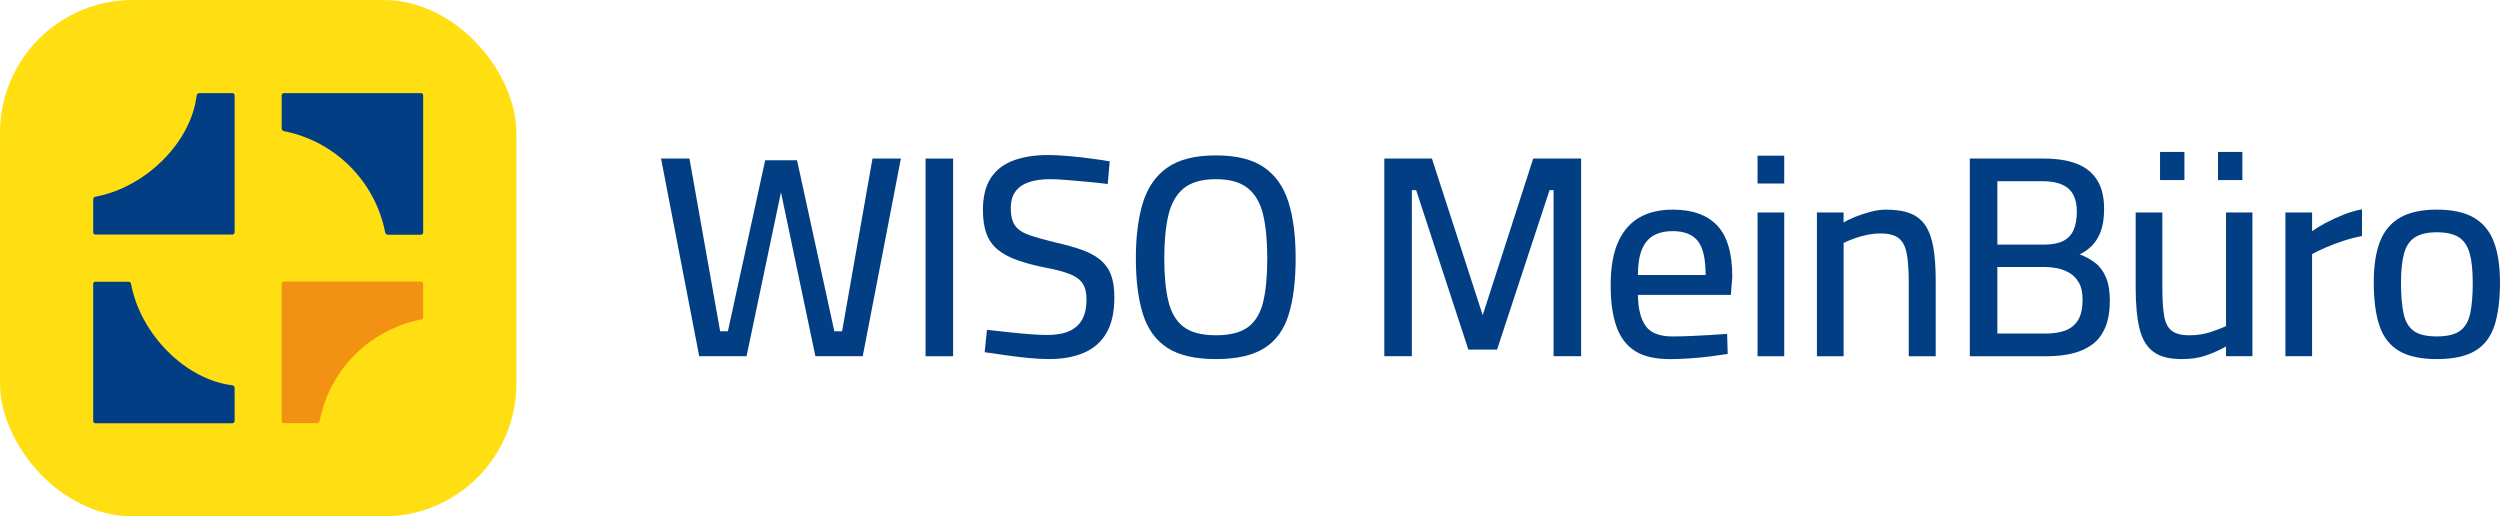 <?xml version="1.0" encoding="UTF-8"?>
<svg id="Ebene_1" data-name="Ebene 1" xmlns="http://www.w3.org/2000/svg" viewBox="0 0 1307.12 269.99">
  <defs>
    <style>
      .cls-1 {
        fill: #ffde12;
      }

      .cls-1, .cls-2, .cls-3 {
        stroke-width: 0px;
      }

      .cls-2 {
        fill: #f29213;
      }

      .cls-3 {
        fill: #023e84;
      }
    </style>
  </defs>
  <g>
    <path class="cls-3" d="M365.58,186.25l-19.95-103.35h14.85l16.05,90.3h4.05l19.5-89.4h16.65l19.5,89.4h4.05l15.9-90.3h14.85l-19.95,103.35h-24.75l-18.9-90h1.8l-18.9,90h-24.75Z"/>
    <path class="cls-3" d="M483.93,186.25v-103.35h14.4v103.35h-14.4Z"/>
    <path class="cls-3" d="M548.58,187.75c-3.2,0-6.88-.2-11.03-.6-4.15-.4-8.23-.9-12.22-1.5-4-.6-7.5-1.1-10.5-1.5l1.2-11.7c2.9.3,6.32.67,10.28,1.12,3.95.45,7.82.83,11.62,1.12,3.8.3,7.05.45,9.75.45,4.6,0,8.4-.68,11.4-2.03s5.25-3.38,6.75-6.08,2.25-6.2,2.25-10.5c0-3.5-.68-6.27-2.03-8.33-1.35-2.05-3.63-3.7-6.83-4.95-3.2-1.25-7.5-2.38-12.9-3.38-5.5-1.1-10.3-2.38-14.4-3.83-4.1-1.45-7.5-3.27-10.2-5.48-2.7-2.2-4.68-4.97-5.92-8.32-1.25-3.35-1.88-7.47-1.88-12.38,0-7,1.37-12.6,4.12-16.8,2.75-4.2,6.7-7.25,11.85-9.15,5.15-1.9,11.18-2.85,18.08-2.85,3.1,0,6.62.18,10.58.53,3.95.35,7.85.78,11.7,1.28,3.85.5,7.17,1,9.97,1.5l-1.05,11.85c-2.9-.4-6.28-.77-10.12-1.12-3.85-.35-7.58-.67-11.17-.97-3.6-.3-6.5-.45-8.7-.45-4.6,0-8.43.55-11.47,1.65-3.05,1.1-5.35,2.75-6.9,4.95-1.55,2.2-2.33,5.05-2.33,8.55,0,4,.75,7.05,2.25,9.15s4,3.75,7.5,4.95c3.5,1.2,8.1,2.5,13.8,3.9,5.4,1.2,10.02,2.5,13.88,3.9,3.85,1.4,7.02,3.15,9.53,5.25,2.5,2.1,4.32,4.7,5.47,7.8,1.15,3.1,1.73,7,1.73,11.7,0,7.7-1.38,13.9-4.12,18.6-2.75,4.7-6.67,8.15-11.78,10.35-5.1,2.2-11.15,3.3-18.15,3.3Z"/>
    <path class="cls-3" d="M635.73,187.75c-10.9,0-19.38-1.97-25.43-5.92-6.05-3.95-10.3-9.85-12.75-17.7-2.45-7.85-3.67-17.52-3.67-29.03s1.25-21.38,3.75-29.32c2.5-7.95,6.77-14.03,12.83-18.23,6.05-4.2,14.47-6.3,25.28-6.3s19.07,2.08,25.12,6.22c6.05,4.15,10.32,10.23,12.82,18.23,2.5,8,3.75,17.8,3.75,29.4s-1.23,21.63-3.67,29.48c-2.45,7.85-6.7,13.68-12.75,17.47-6.05,3.8-14.47,5.7-25.27,5.7ZM635.73,175.3c7.4,0,13.02-1.45,16.88-4.35,3.85-2.9,6.47-7.32,7.88-13.28,1.4-5.95,2.1-13.47,2.1-22.58s-.7-16.42-2.1-22.57c-1.4-6.15-4.05-10.82-7.95-14.03-3.9-3.2-9.5-4.8-16.8-4.8s-13.03,1.6-16.88,4.8c-3.85,3.2-6.5,7.85-7.95,13.95-1.45,6.1-2.17,13.65-2.17,22.65s.7,16.2,2.1,22.2c1.4,6,4.02,10.5,7.88,13.5,3.85,3,9.53,4.5,17.03,4.5Z"/>
    <path class="cls-3" d="M723.78,186.25v-103.35h24.9l26.55,81.9,26.4-81.9h25.05v103.35h-14.4v-86.85h-2.1l-27.45,83.4h-15l-27.3-83.4h-2.25v86.85h-14.4Z"/>
    <path class="cls-3" d="M873.03,187.75c-7.7,0-13.78-1.42-18.23-4.28-4.45-2.85-7.68-7.12-9.67-12.82-2-5.7-3-12.85-3-21.45,0-9.4,1.32-17,3.97-22.8,2.65-5.8,6.38-10.05,11.18-12.75,4.8-2.7,10.55-4.05,17.25-4.05,10.3,0,18.07,2.78,23.32,8.33s7.88,14.48,7.88,26.78l-.75,9.45h-48.6c.1,7.2,1.45,12.62,4.05,16.27,2.6,3.65,7.3,5.48,14.1,5.48,2.9,0,6.07-.08,9.52-.23,3.45-.15,6.87-.32,10.28-.52,3.4-.2,6.3-.4,8.7-.6l.3,10.5c-2.5.4-5.5.83-9,1.28-3.5.45-7.12.8-10.88,1.05-3.75.25-7.23.38-10.42.38ZM856.38,143.8h35.4c0-8.5-1.38-14.45-4.12-17.85-2.75-3.4-7.12-5.1-13.12-5.1-3.9,0-7.2.75-9.9,2.25s-4.75,3.93-6.15,7.28c-1.4,3.35-2.1,7.83-2.1,13.42Z"/>
    <path class="cls-3" d="M918.93,95.95v-14.55h13.95v14.55h-13.95ZM918.93,186.25v-75.15h13.95v75.15h-13.95Z"/>
    <path class="cls-3" d="M949.97,186.25v-75.15h13.95v5.25c1.6-1,3.65-2,6.15-3,2.5-1,5.15-1.88,7.95-2.62,2.8-.75,5.5-1.12,8.1-1.12,5.2,0,9.47.68,12.83,2.03,3.35,1.35,5.97,3.5,7.88,6.45,1.9,2.95,3.25,6.78,4.05,11.47.8,4.7,1.2,10.4,1.2,17.1v39.6h-14.1v-38.85c0-6.2-.35-11.15-1.05-14.85-.7-3.7-2.1-6.38-4.2-8.02-2.1-1.65-5.25-2.48-9.45-2.48-2.3,0-4.68.25-7.12.75-2.45.5-4.75,1.15-6.9,1.95-2.15.8-3.93,1.55-5.33,2.25v59.25h-13.95Z"/>
    <path class="cls-3" d="M1029.92,186.25v-103.35h38.7c6.8,0,12.52.9,17.17,2.7,4.65,1.8,8.2,4.63,10.65,8.48,2.45,3.85,3.68,8.88,3.68,15.08,0,4.4-.5,8.1-1.5,11.1-1,3-2.43,5.53-4.28,7.58-1.85,2.05-4.18,3.78-6.97,5.17,3,1.1,5.7,2.58,8.1,4.42,2.4,1.85,4.28,4.38,5.62,7.58,1.35,3.2,2.03,7.25,2.03,12.15,0,5.5-.78,10.12-2.33,13.88-1.55,3.75-3.78,6.73-6.67,8.92-2.9,2.2-6.38,3.8-10.43,4.8-4.05,1-8.53,1.5-13.42,1.5h-40.35ZM1044.32,127.9h24.45c4.1,0,7.4-.62,9.9-1.88,2.5-1.25,4.32-3.15,5.47-5.7,1.15-2.55,1.73-5.78,1.73-9.67,0-5.5-1.48-9.53-4.43-12.08-2.95-2.55-7.48-3.83-13.57-3.83h-23.55v33.15ZM1044.32,174.4h25.2c4,0,7.42-.53,10.28-1.58,2.85-1.05,5.07-2.85,6.67-5.4,1.6-2.55,2.4-6.17,2.4-10.88,0-3.7-.68-6.67-2.03-8.92s-3.05-3.95-5.1-5.1c-2.05-1.15-4.2-1.92-6.45-2.33-2.25-.4-4.38-.6-6.38-.6h-24.6v34.8Z"/>
    <path class="cls-3" d="M1140.62,187.75c-6.5,0-11.47-1.33-14.92-3.97s-5.83-6.72-7.12-12.23c-1.3-5.5-1.95-12.6-1.95-21.3v-39.15h13.95v39c0,6.2.3,11.15.9,14.85.6,3.7,1.92,6.35,3.97,7.95,2.05,1.6,5.12,2.4,9.22,2.4s7.67-.55,11.03-1.65c3.35-1.1,6.08-2.15,8.17-3.15v-59.4h13.8v75.15h-13.8v-5.1c-3.2,1.8-6.63,3.35-10.27,4.65-3.65,1.3-7.98,1.95-12.98,1.95ZM1129.37,94.15v-14.7h12.75v14.7h-12.75ZM1159.67,94.15v-14.7h12.75v14.7h-12.75Z"/>
    <path class="cls-3" d="M1194.92,186.25v-75.15h13.95v9.75c1.8-1.3,4.1-2.7,6.9-4.2,2.8-1.5,5.87-2.93,9.22-4.28,3.35-1.35,6.67-2.33,9.97-2.92v13.95c-3.2.6-6.48,1.45-9.82,2.55-3.35,1.1-6.45,2.28-9.3,3.52-2.85,1.25-5.17,2.38-6.97,3.38v53.4h-13.95Z"/>
    <path class="cls-3" d="M1274.12,187.75c-8.4,0-15-1.42-19.8-4.28-4.8-2.85-8.2-7.22-10.2-13.12-2-5.9-3-13.4-3-22.5s1.07-15.85,3.22-21.45c2.15-5.6,5.65-9.8,10.5-12.6,4.85-2.8,11.27-4.2,19.28-4.2s14.55,1.4,19.35,4.2c4.8,2.8,8.27,7,10.42,12.6,2.15,5.6,3.23,12.75,3.23,21.45s-.98,16.6-2.93,22.5c-1.95,5.9-5.32,10.28-10.12,13.12-4.8,2.85-11.45,4.28-19.95,4.28ZM1274.12,175.9c5.3,0,9.3-.95,12-2.85,2.7-1.9,4.5-4.92,5.4-9.08.9-4.15,1.35-9.52,1.35-16.12s-.55-11.67-1.65-15.52c-1.1-3.85-3-6.62-5.7-8.33-2.7-1.7-6.5-2.55-11.4-2.55s-8.58.85-11.33,2.55c-2.75,1.7-4.68,4.48-5.78,8.33-1.1,3.85-1.65,9.03-1.65,15.52s.45,11.98,1.35,16.12c.9,4.15,2.67,7.18,5.33,9.08,2.65,1.9,6.67,2.85,12.08,2.85Z"/>
  </g>
  <g id="Gruppe_30089" data-name="Gruppe 30089">
    <g id="Gruppe_30088" data-name="Gruppe 30088">
      <rect class="cls-1" x="0" y="0" width="269.99" height="269.99" rx="69.41" ry="69.41"/>
      <g id="Gruppe_30089-2" data-name="Gruppe 30089">
        <g id="Gruppe_30088-2" data-name="Gruppe 30088">
          <path id="Pfad_113" data-name="Pfad 113" class="cls-3" d="M122.67,121.54V49.86c0-.64-.52-1.16-1.16-1.16h-17.35c-.64.03-1.19.48-1.34,1.1-2.8,24.48-26.61,48.24-52.99,53.05-.62.15-1.06.68-1.1,1.32v17.35c0,.6.49,1.09,1.1,1.1h71.68c.61-.02,1.11-.49,1.16-1.1M122.67,220.13v-17.33c-.03-.64-.48-1.19-1.1-1.34-24.43-2.87-48.17-26.64-53.05-53.07-.15-.62-.7-1.07-1.34-1.1h-17.35c-.62.01-1.11.52-1.1,1.13v71.71c0,.62.48,1.13,1.1,1.16h71.68c.61-.07,1.09-.54,1.16-1.14M221.25,121.54V49.86c0-.64-.52-1.16-1.16-1.16h-71.67c-.64,0-1.16.52-1.16,1.16v17.35c.03.64.48,1.19,1.1,1.34,26.84,5.24,47.82,26.23,53.05,53.07.15.62.7,1.07,1.34,1.1h17.35c.63-.04,1.12-.54,1.16-1.16"/>
          <path id="Pfad_125" data-name="Pfad 125" class="cls-2" d="M221.26,165.76v-17.36c0-.64-.52-1.16-1.16-1.16h-71.68c-.64,0-1.16.52-1.16,1.16v71.69c0,.64.52,1.16,1.16,1.16h17.35c.64-.03,1.19-.48,1.34-1.1,5.22-26.85,26.21-47.84,53.05-53.09.64-.13,1.1-.69,1.1-1.34"/>
        </g>
      </g>
    </g>
  </g>
</svg>